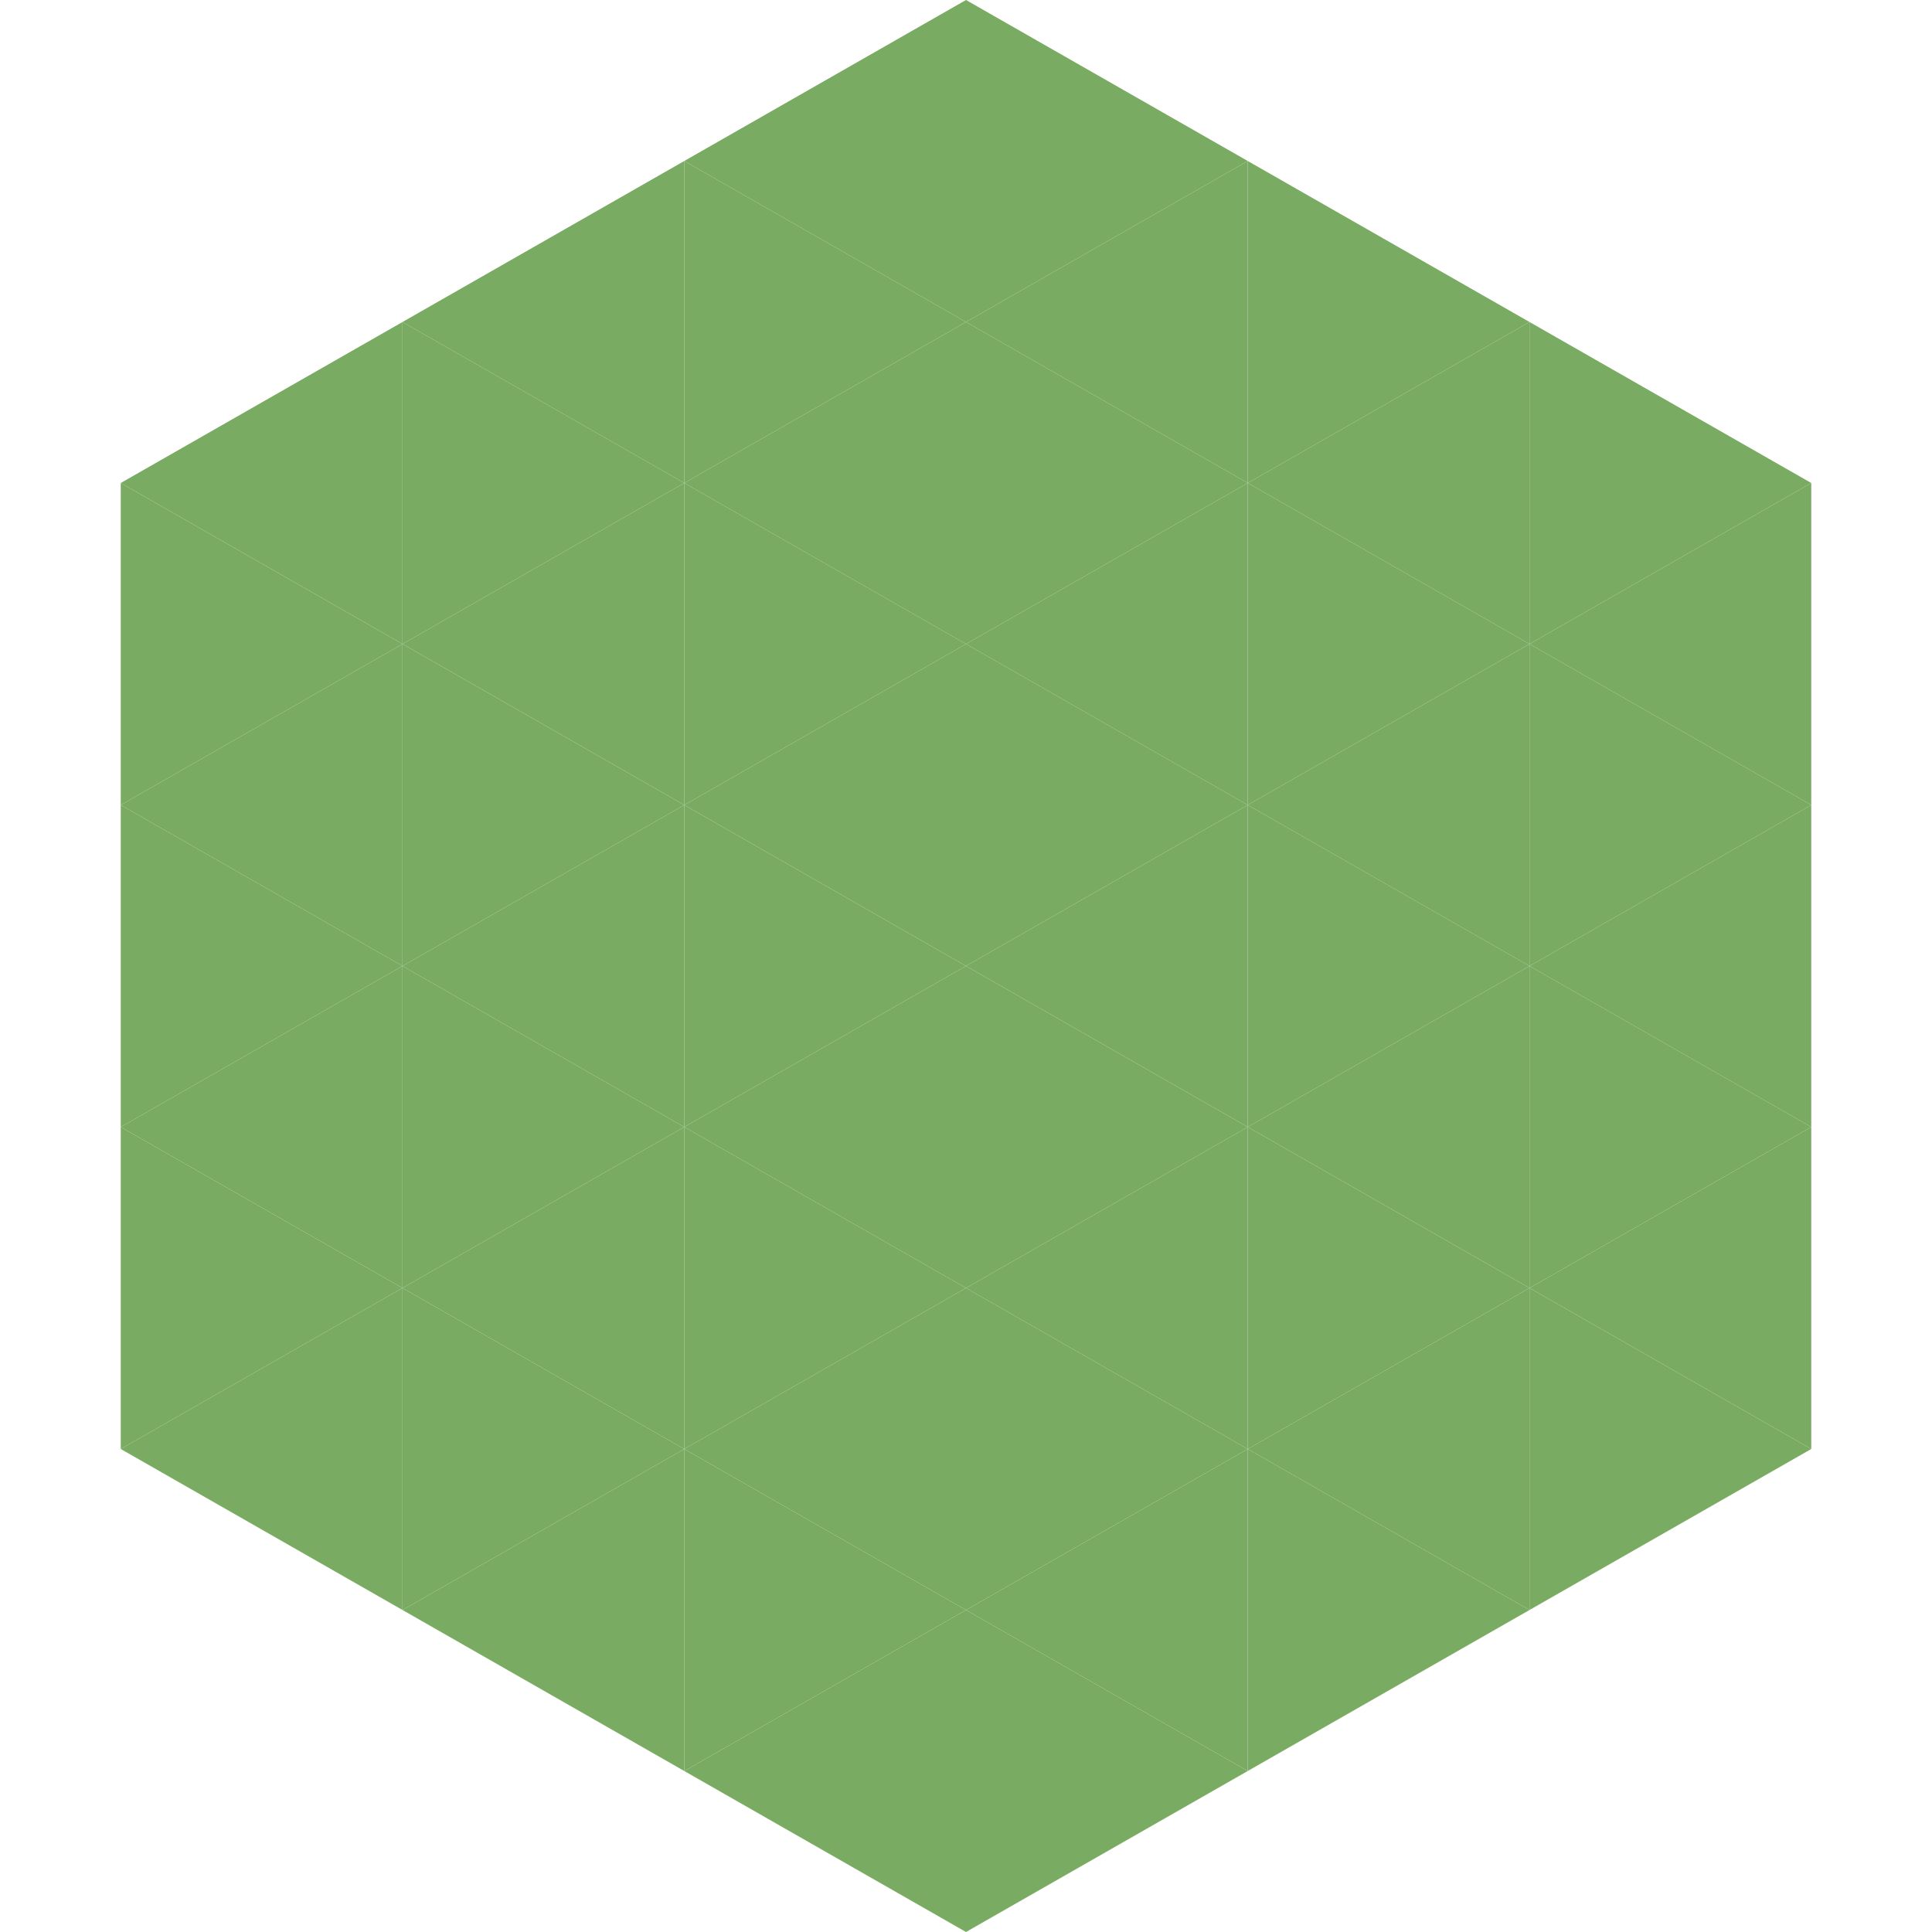 <?xml version="1.0"?>
<!-- Generated by SVGo -->
<svg width="240" height="240"
     xmlns="http://www.w3.org/2000/svg"
     xmlns:xlink="http://www.w3.org/1999/xlink">
<polygon points="50,40 15,60 50,80" style="fill:rgb(122,171,99)" />
<polygon points="190,40 225,60 190,80" style="fill:rgb(122,171,99)" />
<polygon points="15,60 50,80 15,100" style="fill:rgb(122,171,99)" />
<polygon points="225,60 190,80 225,100" style="fill:rgb(122,171,99)" />
<polygon points="50,80 15,100 50,120" style="fill:rgb(122,171,99)" />
<polygon points="190,80 225,100 190,120" style="fill:rgb(122,171,99)" />
<polygon points="15,100 50,120 15,140" style="fill:rgb(122,171,99)" />
<polygon points="225,100 190,120 225,140" style="fill:rgb(122,171,99)" />
<polygon points="50,120 15,140 50,160" style="fill:rgb(122,171,99)" />
<polygon points="190,120 225,140 190,160" style="fill:rgb(122,171,99)" />
<polygon points="15,140 50,160 15,180" style="fill:rgb(122,171,99)" />
<polygon points="225,140 190,160 225,180" style="fill:rgb(122,171,99)" />
<polygon points="50,160 15,180 50,200" style="fill:rgb(122,171,99)" />
<polygon points="190,160 225,180 190,200" style="fill:rgb(122,171,99)" />
<polygon points="15,180 50,200 15,220" style="fill:rgb(255,255,255); fill-opacity:0" />
<polygon points="225,180 190,200 225,220" style="fill:rgb(255,255,255); fill-opacity:0" />
<polygon points="50,0 85,20 50,40" style="fill:rgb(255,255,255); fill-opacity:0" />
<polygon points="190,0 155,20 190,40" style="fill:rgb(255,255,255); fill-opacity:0" />
<polygon points="85,20 50,40 85,60" style="fill:rgb(122,171,99)" />
<polygon points="155,20 190,40 155,60" style="fill:rgb(122,171,99)" />
<polygon points="50,40 85,60 50,80" style="fill:rgb(122,171,99)" />
<polygon points="190,40 155,60 190,80" style="fill:rgb(122,171,99)" />
<polygon points="85,60 50,80 85,100" style="fill:rgb(122,171,99)" />
<polygon points="155,60 190,80 155,100" style="fill:rgb(122,171,99)" />
<polygon points="50,80 85,100 50,120" style="fill:rgb(122,171,99)" />
<polygon points="190,80 155,100 190,120" style="fill:rgb(122,171,99)" />
<polygon points="85,100 50,120 85,140" style="fill:rgb(122,171,99)" />
<polygon points="155,100 190,120 155,140" style="fill:rgb(122,171,99)" />
<polygon points="50,120 85,140 50,160" style="fill:rgb(122,171,99)" />
<polygon points="190,120 155,140 190,160" style="fill:rgb(122,171,99)" />
<polygon points="85,140 50,160 85,180" style="fill:rgb(122,171,99)" />
<polygon points="155,140 190,160 155,180" style="fill:rgb(122,171,99)" />
<polygon points="50,160 85,180 50,200" style="fill:rgb(122,171,99)" />
<polygon points="190,160 155,180 190,200" style="fill:rgb(122,171,99)" />
<polygon points="85,180 50,200 85,220" style="fill:rgb(122,171,99)" />
<polygon points="155,180 190,200 155,220" style="fill:rgb(122,171,99)" />
<polygon points="120,0 85,20 120,40" style="fill:rgb(122,171,99)" />
<polygon points="120,0 155,20 120,40" style="fill:rgb(122,171,99)" />
<polygon points="85,20 120,40 85,60" style="fill:rgb(122,171,99)" />
<polygon points="155,20 120,40 155,60" style="fill:rgb(122,171,99)" />
<polygon points="120,40 85,60 120,80" style="fill:rgb(122,171,99)" />
<polygon points="120,40 155,60 120,80" style="fill:rgb(122,171,99)" />
<polygon points="85,60 120,80 85,100" style="fill:rgb(122,171,99)" />
<polygon points="155,60 120,80 155,100" style="fill:rgb(122,171,99)" />
<polygon points="120,80 85,100 120,120" style="fill:rgb(122,171,99)" />
<polygon points="120,80 155,100 120,120" style="fill:rgb(122,171,99)" />
<polygon points="85,100 120,120 85,140" style="fill:rgb(122,171,99)" />
<polygon points="155,100 120,120 155,140" style="fill:rgb(122,171,99)" />
<polygon points="120,120 85,140 120,160" style="fill:rgb(122,171,99)" />
<polygon points="120,120 155,140 120,160" style="fill:rgb(122,171,99)" />
<polygon points="85,140 120,160 85,180" style="fill:rgb(122,171,99)" />
<polygon points="155,140 120,160 155,180" style="fill:rgb(122,171,99)" />
<polygon points="120,160 85,180 120,200" style="fill:rgb(122,171,99)" />
<polygon points="120,160 155,180 120,200" style="fill:rgb(122,171,99)" />
<polygon points="85,180 120,200 85,220" style="fill:rgb(122,171,99)" />
<polygon points="155,180 120,200 155,220" style="fill:rgb(122,171,99)" />
<polygon points="120,200 85,220 120,240" style="fill:rgb(122,171,99)" />
<polygon points="120,200 155,220 120,240" style="fill:rgb(122,171,99)" />
<polygon points="85,220 120,240 85,260" style="fill:rgb(255,255,255); fill-opacity:0" />
<polygon points="155,220 120,240 155,260" style="fill:rgb(255,255,255); fill-opacity:0" />
</svg>

